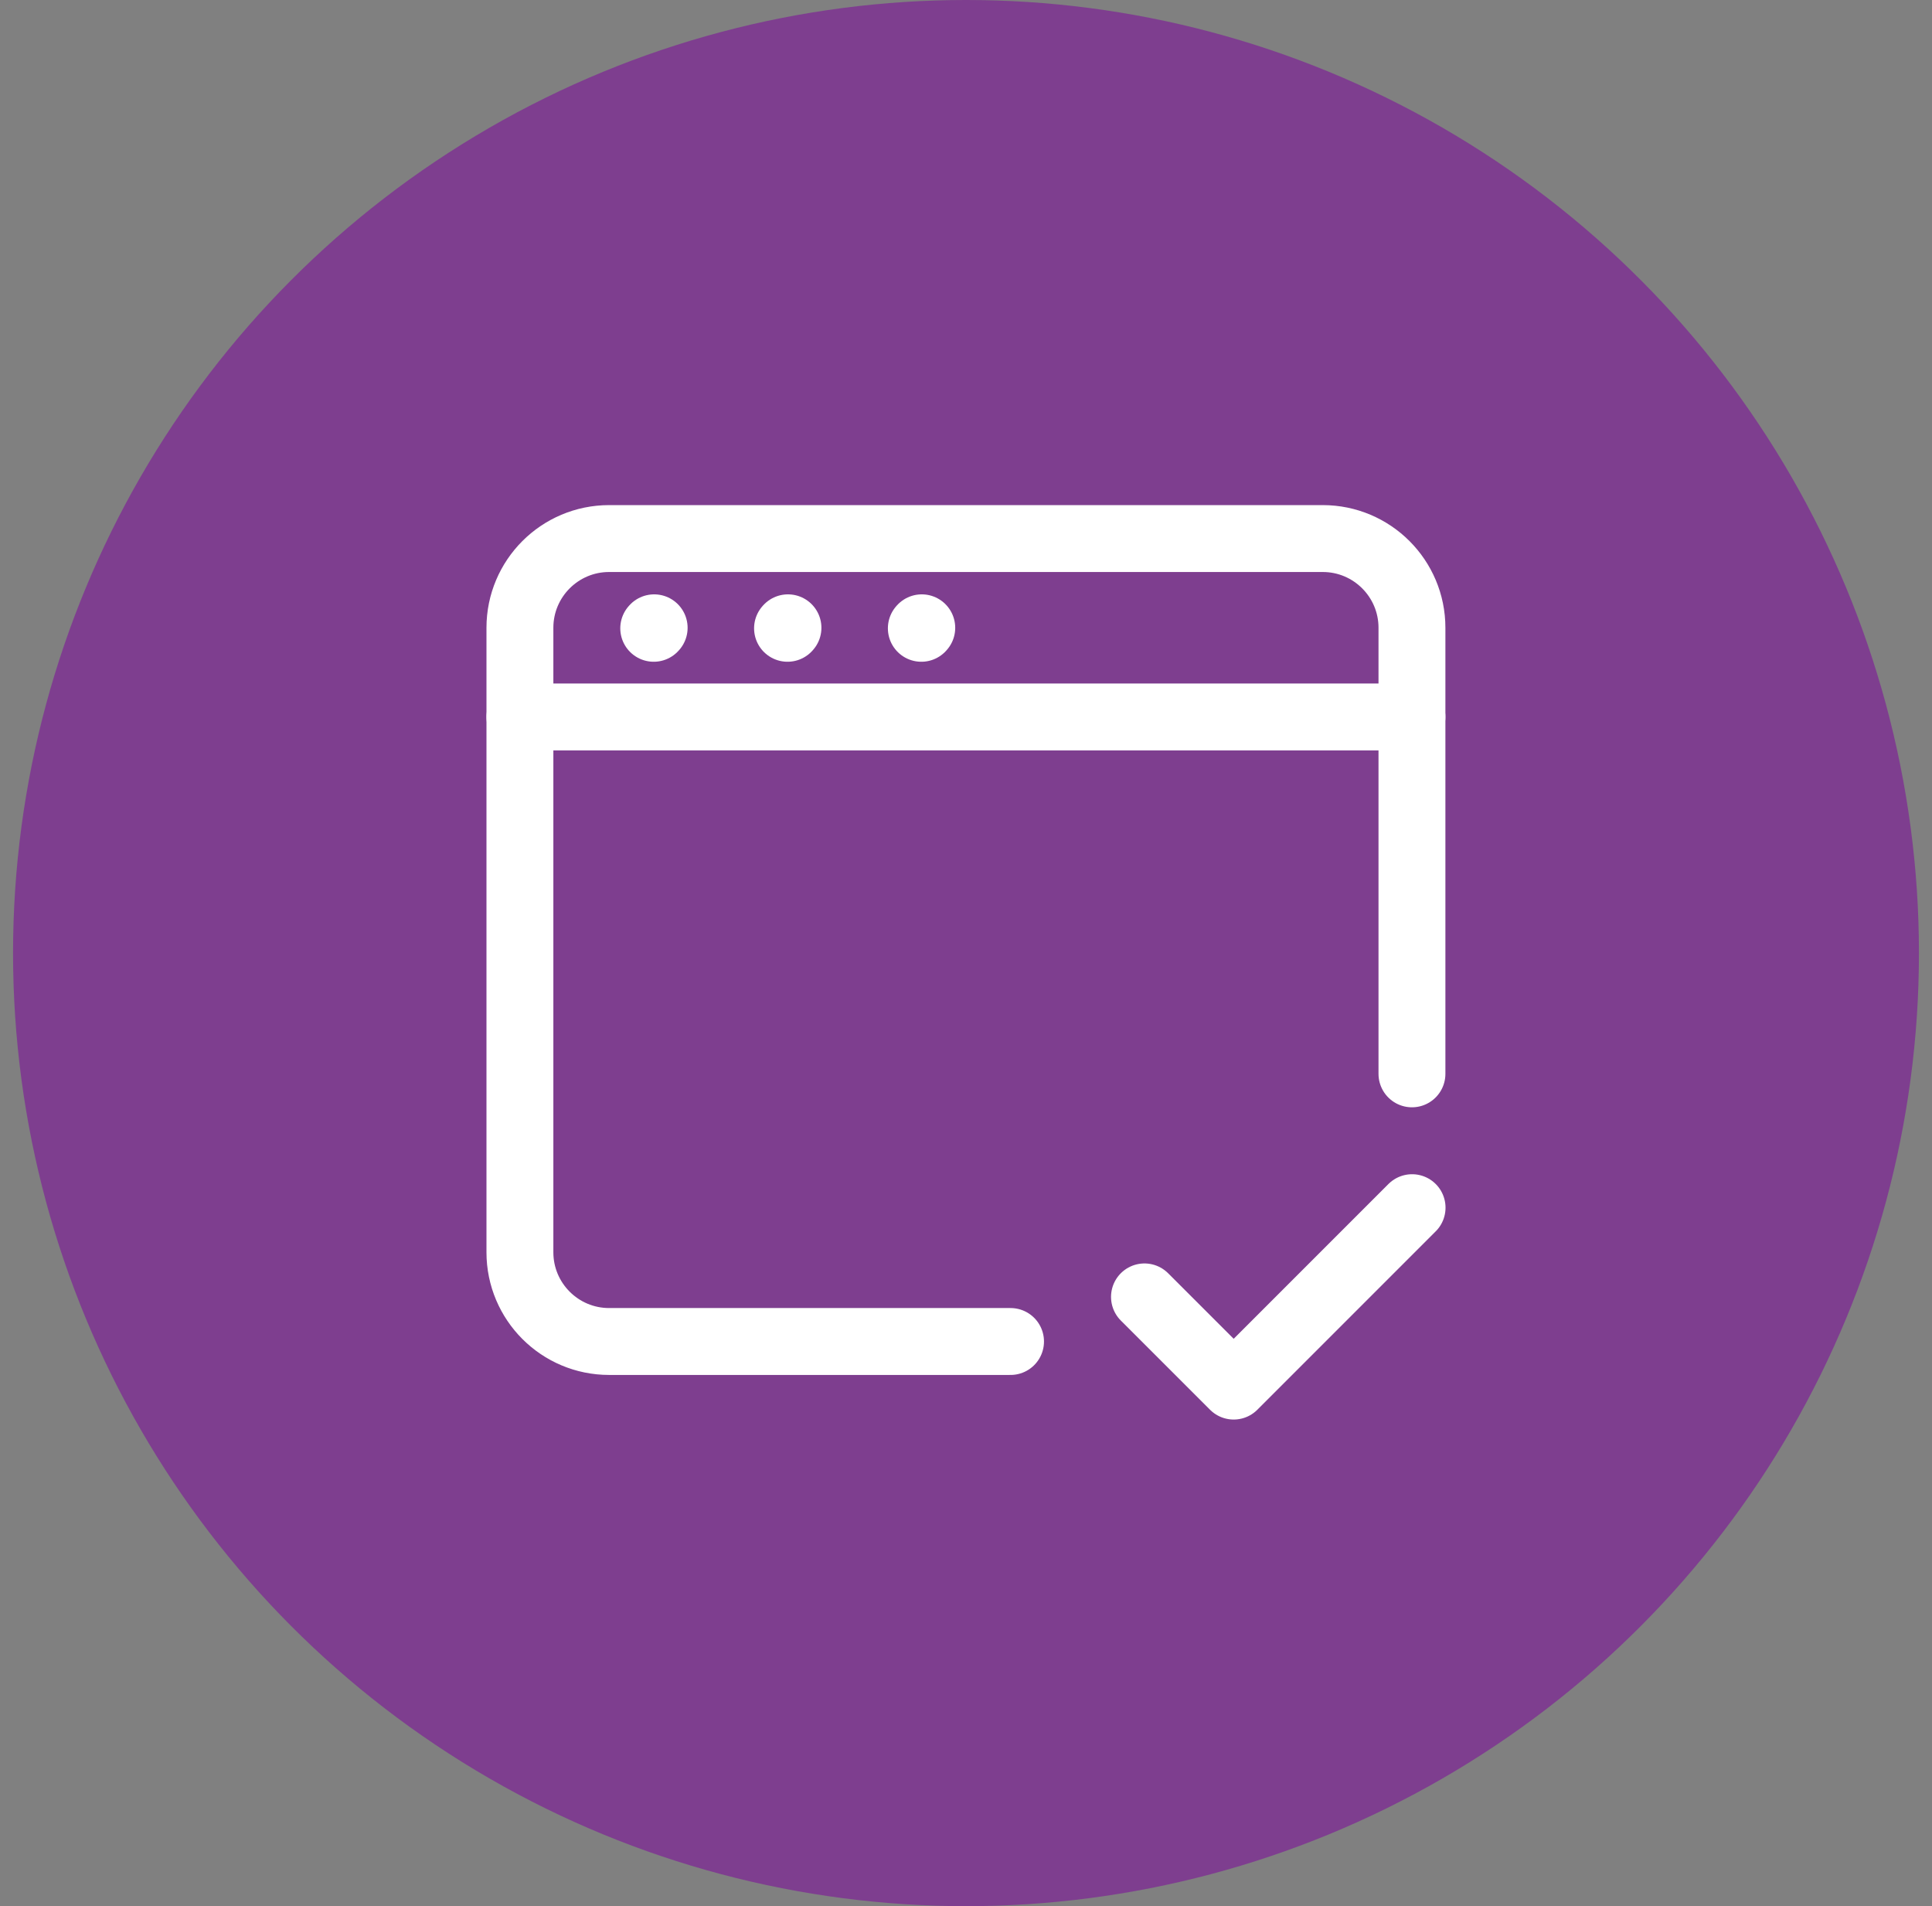 <?xml version="1.0" encoding="UTF-8"?> <svg xmlns="http://www.w3.org/2000/svg" width="74" height="73" viewBox="0 0 74 73" fill="none"><rect x="0" y="0" width="74" height="73" fill="#808080" stroke="none"/><circle cx="37" cy="36.5" r="36.5" fill="#7E3E8F"></circle><path d="M38.706 51.375H23.331C21.444 51.375 19.914 49.845 19.914 47.958V24.042C19.914 22.155 21.444 20.625 23.331 20.625H50.664C52.551 20.625 54.081 22.155 54.081 24.042V41.125" stroke="white" stroke-width="2.562" stroke-linecap="round"></path><path d="M19.914 27.457H54.081" stroke="white" stroke-width="2.562" stroke-linecap="round" stroke-linejoin="round"></path><path d="M25.039 24.062L25.056 24.043" stroke="white" stroke-width="2.562" stroke-linecap="round" stroke-linejoin="round"></path><path d="M30.164 24.062L30.181 24.043" stroke="white" stroke-width="2.562" stroke-linecap="round" stroke-linejoin="round"></path><path d="M35.289 24.062L35.306 24.043" stroke="white" stroke-width="2.562" stroke-linecap="round" stroke-linejoin="round"></path><path d="M43.836 49.667L47.253 53.083L54.086 46.25" stroke="white" stroke-width="2.562" stroke-linecap="round" stroke-linejoin="round"></path></svg> 